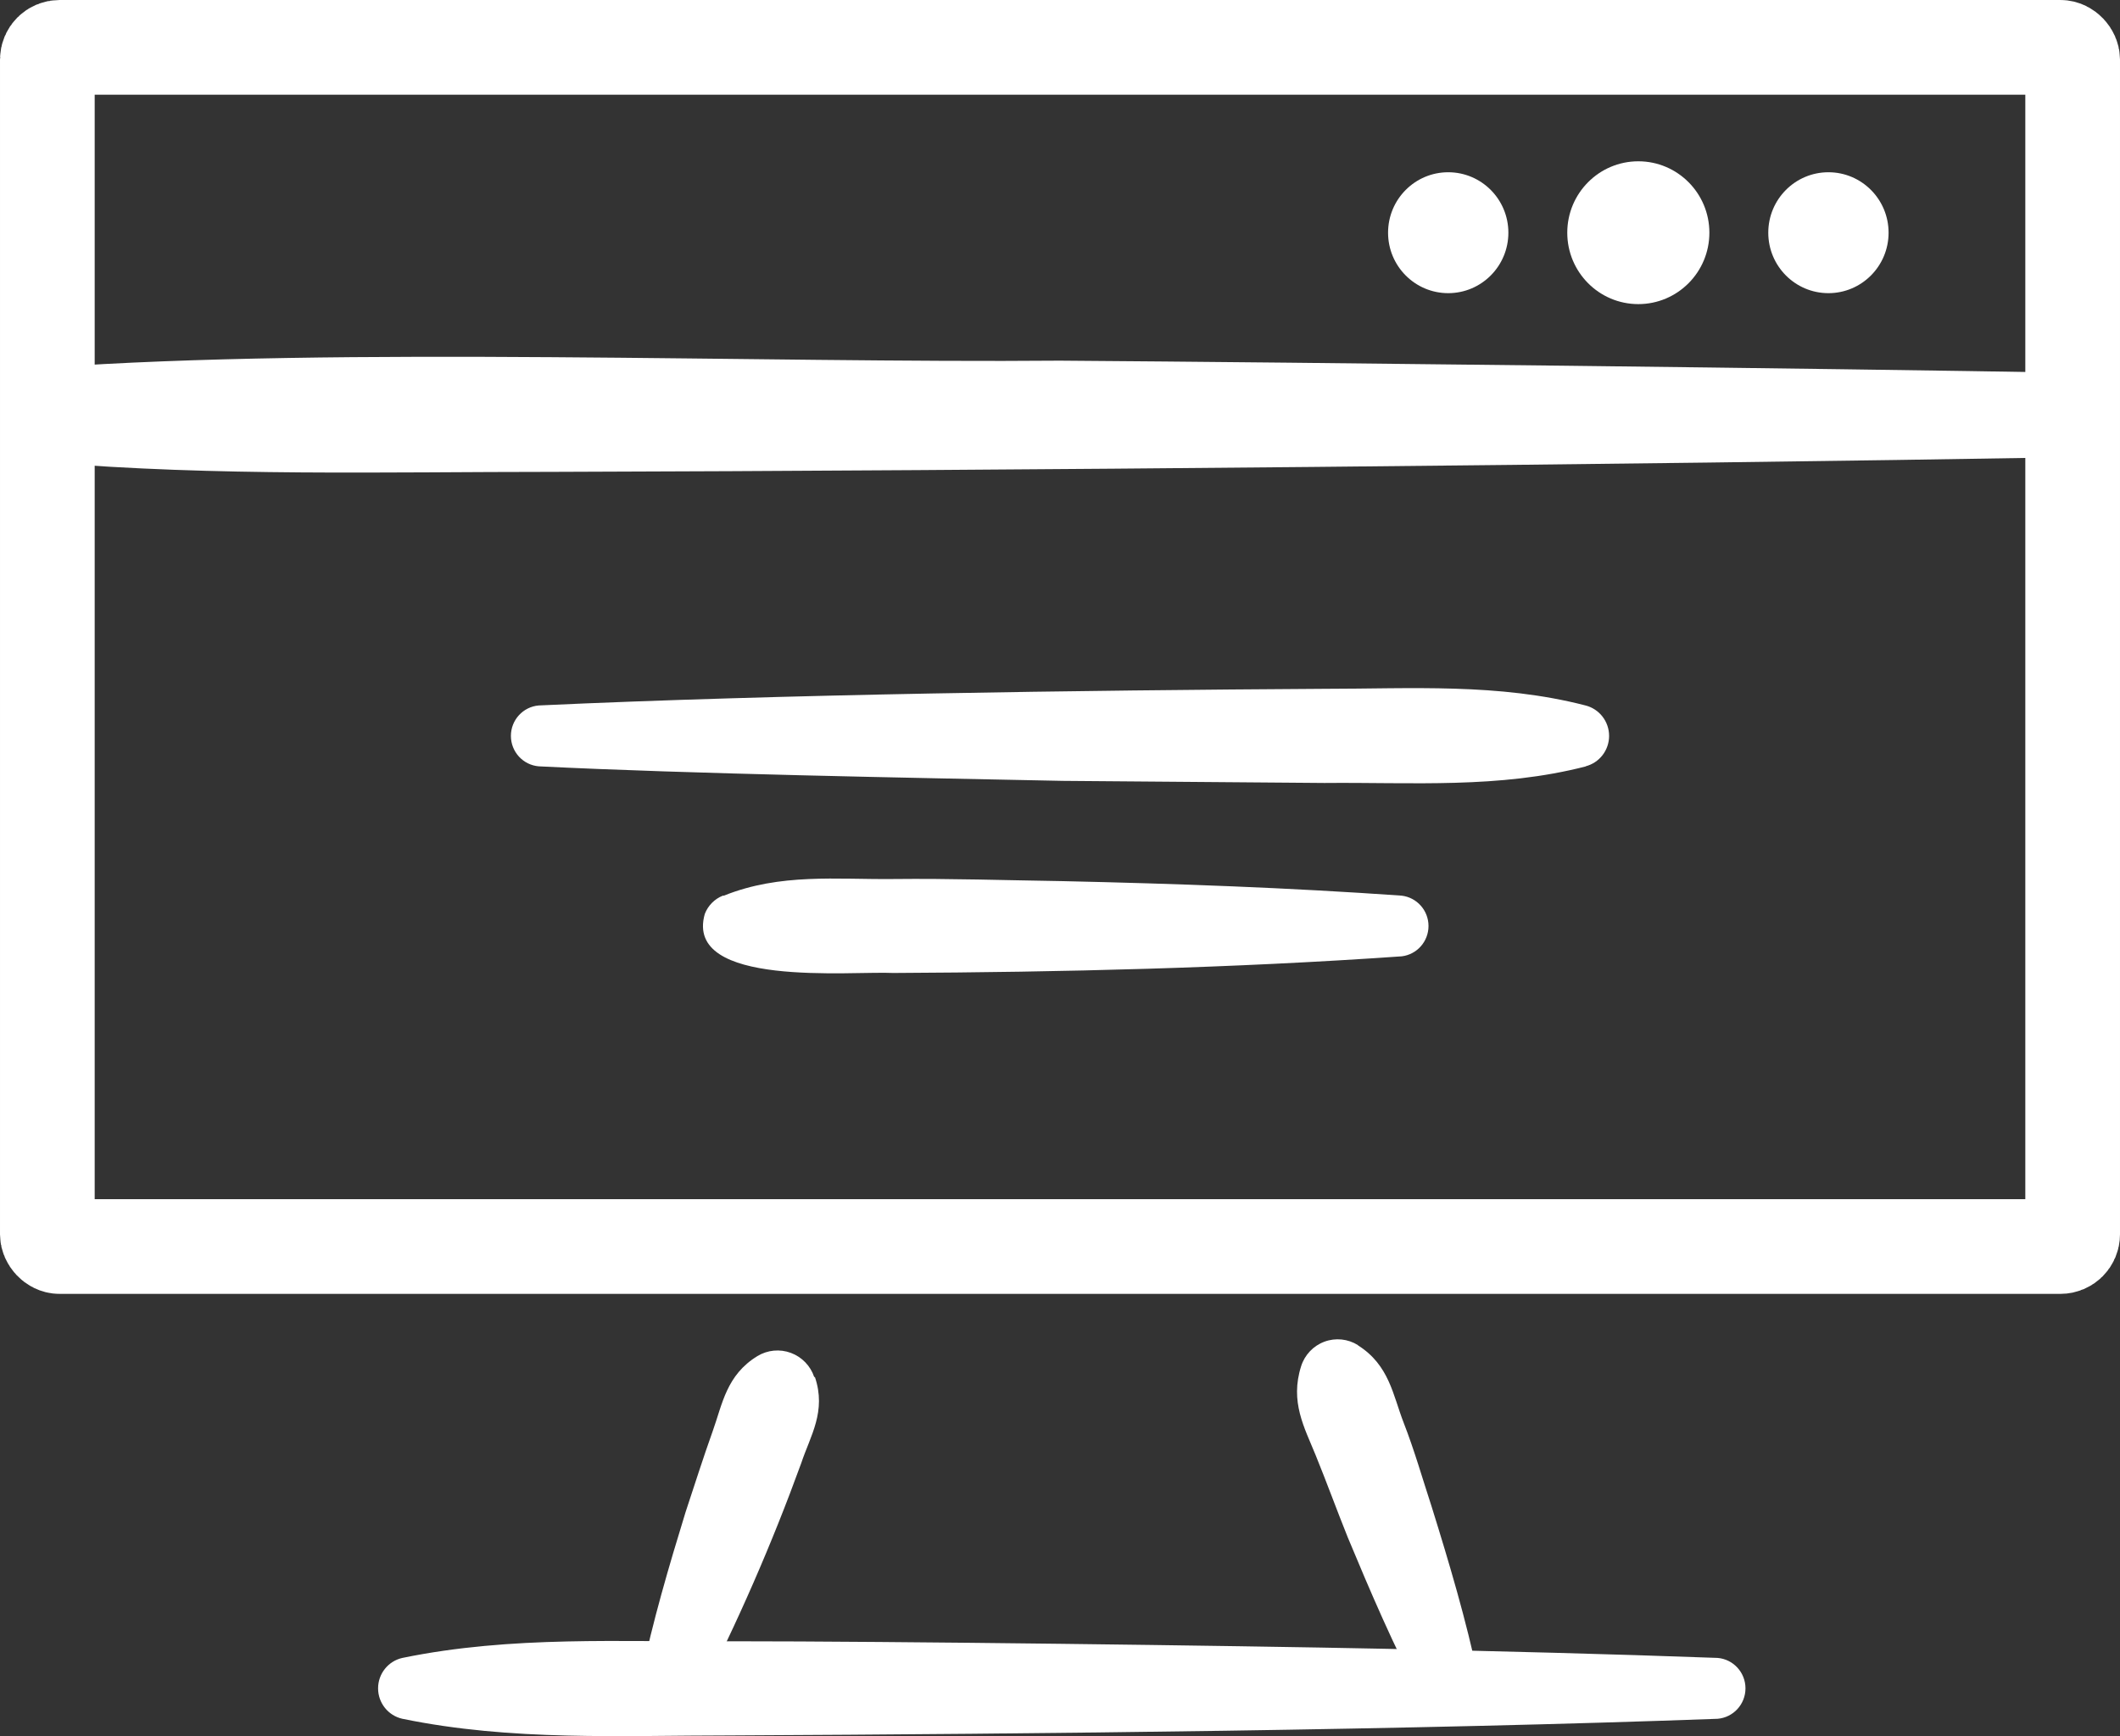 <?xml version="1.0" encoding="UTF-8"?>
<svg width="403px" height="330px" viewBox="0 0 403 330" version="1.1" xmlns="http://www.w3.org/2000/svg" xmlns:xlink="http://www.w3.org/1999/xlink">
    <rect x="0" y="0" width="403" height="330" fill="#333333" stroke="none"/>
    <title>webdesign-white</title>
    <defs>
        <path d="M385,0 L385,227.939 L0,227.939 L0,0 L385,0 Z" id="path-1"></path>
    </defs>
    <g id="Service" stroke="none" stroke-width="1" fill="none" fill-rule="evenodd">
        <g id="Desktop-HD" transform="translate(-1059, -291)">
            <g id="hero" transform="translate(239.471, -101.155)">
                <g id="webdesign-white" transform="translate(828.529, 401.155)">
                    <g id="Group">
                        <g id="Bitmap">
                            <mask id="mask-2" fill="white">
                                <use xlink:href="#path-1"></use>
                            </mask>
                            <g id="Combined-Shape" fill-rule="nonzero"></g>
                        </g>
                        <rect id="Rectangle" stroke="#FFFFFF" stroke-width="17.999" x="0" y="0" width="385" height="227.939" rx="2.316"></rect>
                        <path d="M0,60.874 C55.501,56.862 136.103,60.042 192.48,59.553 C240.291,59.895 337.069,61.021 385,61.852 L385,77.901 C299.259,79.369 182.001,80.446 96.26,80.69 C64.147,80.69 32.073,81.571 0,78.88 L0,60.874 Z" id="Path" fill="#FFFFFF" fill-rule="nonzero"></path>
                    </g>
                    <g id="eyU6sZS5CfE8" transform="translate(88.12, 121.797)" fill="#FFFFFF" fill-rule="nonzero">
                        <path d="M204.392,14.866 C187.817,19.151 171.243,17.869 154.668,18.029 L104.905,17.629 C75.66,17.029 34.263,16.308 5.298,14.866 C2.303,14.616 0,12.1 0,9.081 C0,6.061 2.303,3.546 5.298,3.295 C51.197,1.173 108.331,0.413 154.549,0.132 C171.123,0.132 187.698,-0.989 204.272,3.295 C206.911,3.962 208.761,6.347 208.761,9.081 C208.761,11.815 206.911,14.2 204.272,14.866 L204.392,14.866 Z" id="Path"></path>
                        <path d="M40.479,39.45 C51.236,35.126 61.954,36.407 72.712,36.287 C83.469,36.167 94.187,36.527 104.905,36.687 C126.42,37.168 147.855,37.929 169.33,39.45 C172.239,39.795 174.43,42.273 174.43,45.216 C174.43,48.159 172.239,50.636 169.33,50.981 C137.177,53.223 104.944,53.984 72.712,54.144 C64.743,53.744 32.869,57.027 36.853,42.933 C37.464,41.344 38.705,40.082 40.28,39.45 L40.479,39.45 Z" id="Path"></path>
                    </g>
                    <g id="Group" transform="translate(62.872, 245.573)" fill="#FFFFFF" fill-rule="nonzero">
                        <path d="M83.032,7.15 C85.264,13.716 82.156,18.36 80.443,23.525 C74.869,38.86 68.335,53.824 60.88,68.328 C60.154,69.723 58.896,70.763 57.394,71.208 C55.892,71.653 54.274,71.467 52.911,70.691 C50.655,69.459 49.46,66.895 49.963,64.365 C52.194,53.634 55.262,43.224 58.449,32.854 C60.163,27.689 61.796,22.524 63.629,17.4 C65.462,12.275 66.219,6.789 72.115,3.186 C74.033,2.025 76.371,1.802 78.471,2.581 C80.571,3.36 82.205,5.056 82.913,7.19 L83.032,7.15 Z" id="Path"></path>
                        <path d="M186.265,1.144 C192.241,4.908 192.919,10.633 194.95,15.838 C196.982,21.043 198.536,26.488 200.289,31.853 C203.636,42.584 206.824,53.314 209.174,64.405 C209.814,67.563 207.807,70.651 204.672,71.331 C202.149,71.879 199.573,70.666 198.377,68.368 C193.078,58.359 188.655,48.029 184.352,37.699 C182.241,32.454 180.368,27.289 178.217,22.004 C176.065,16.719 173.316,11.874 175.467,5.108 C176.149,2.953 177.782,1.236 179.892,0.453 C182.002,-0.329 184.354,-0.089 186.265,1.104 L186.265,1.144 Z" id="Path"></path>
                        <path d="M4.622,60.561 C25.46,56.277 46.297,57.558 67.135,57.398 C98.292,57.398 160.965,58.199 192.122,58.839 C212.959,59.28 233.797,59.8 254.635,60.561 C257.629,60.811 259.933,63.327 259.933,66.346 C259.933,69.366 257.629,71.881 254.635,72.132 C196.943,74.254 125.146,75.015 67.135,75.295 C46.297,75.295 25.46,76.416 4.622,72.132 C1.922,71.531 0,69.126 0,66.346 C0,63.567 1.922,61.162 4.622,60.561 Z" id="Path"></path>
                    </g>
                    <g id="Group" transform="translate(254.864, 21.659)" fill="#FFFFFF" fill-rule="nonzero">
                        <ellipse id="eyU6sZS5CfE17" cx="83.71" cy="13.573" rx="11.435" ry="11.491"></ellipse>
                        <ellipse id="eyU6sZS5CfE18" cx="47.572" cy="13.573" rx="13.507" ry="13.573"></ellipse>
                        <ellipse id="eyU6sZS5CfE19" cx="11.435" cy="13.573" rx="11.435" ry="11.491"></ellipse>
                    </g>
                </g>
            </g>
        </g>
    </g>
</svg>